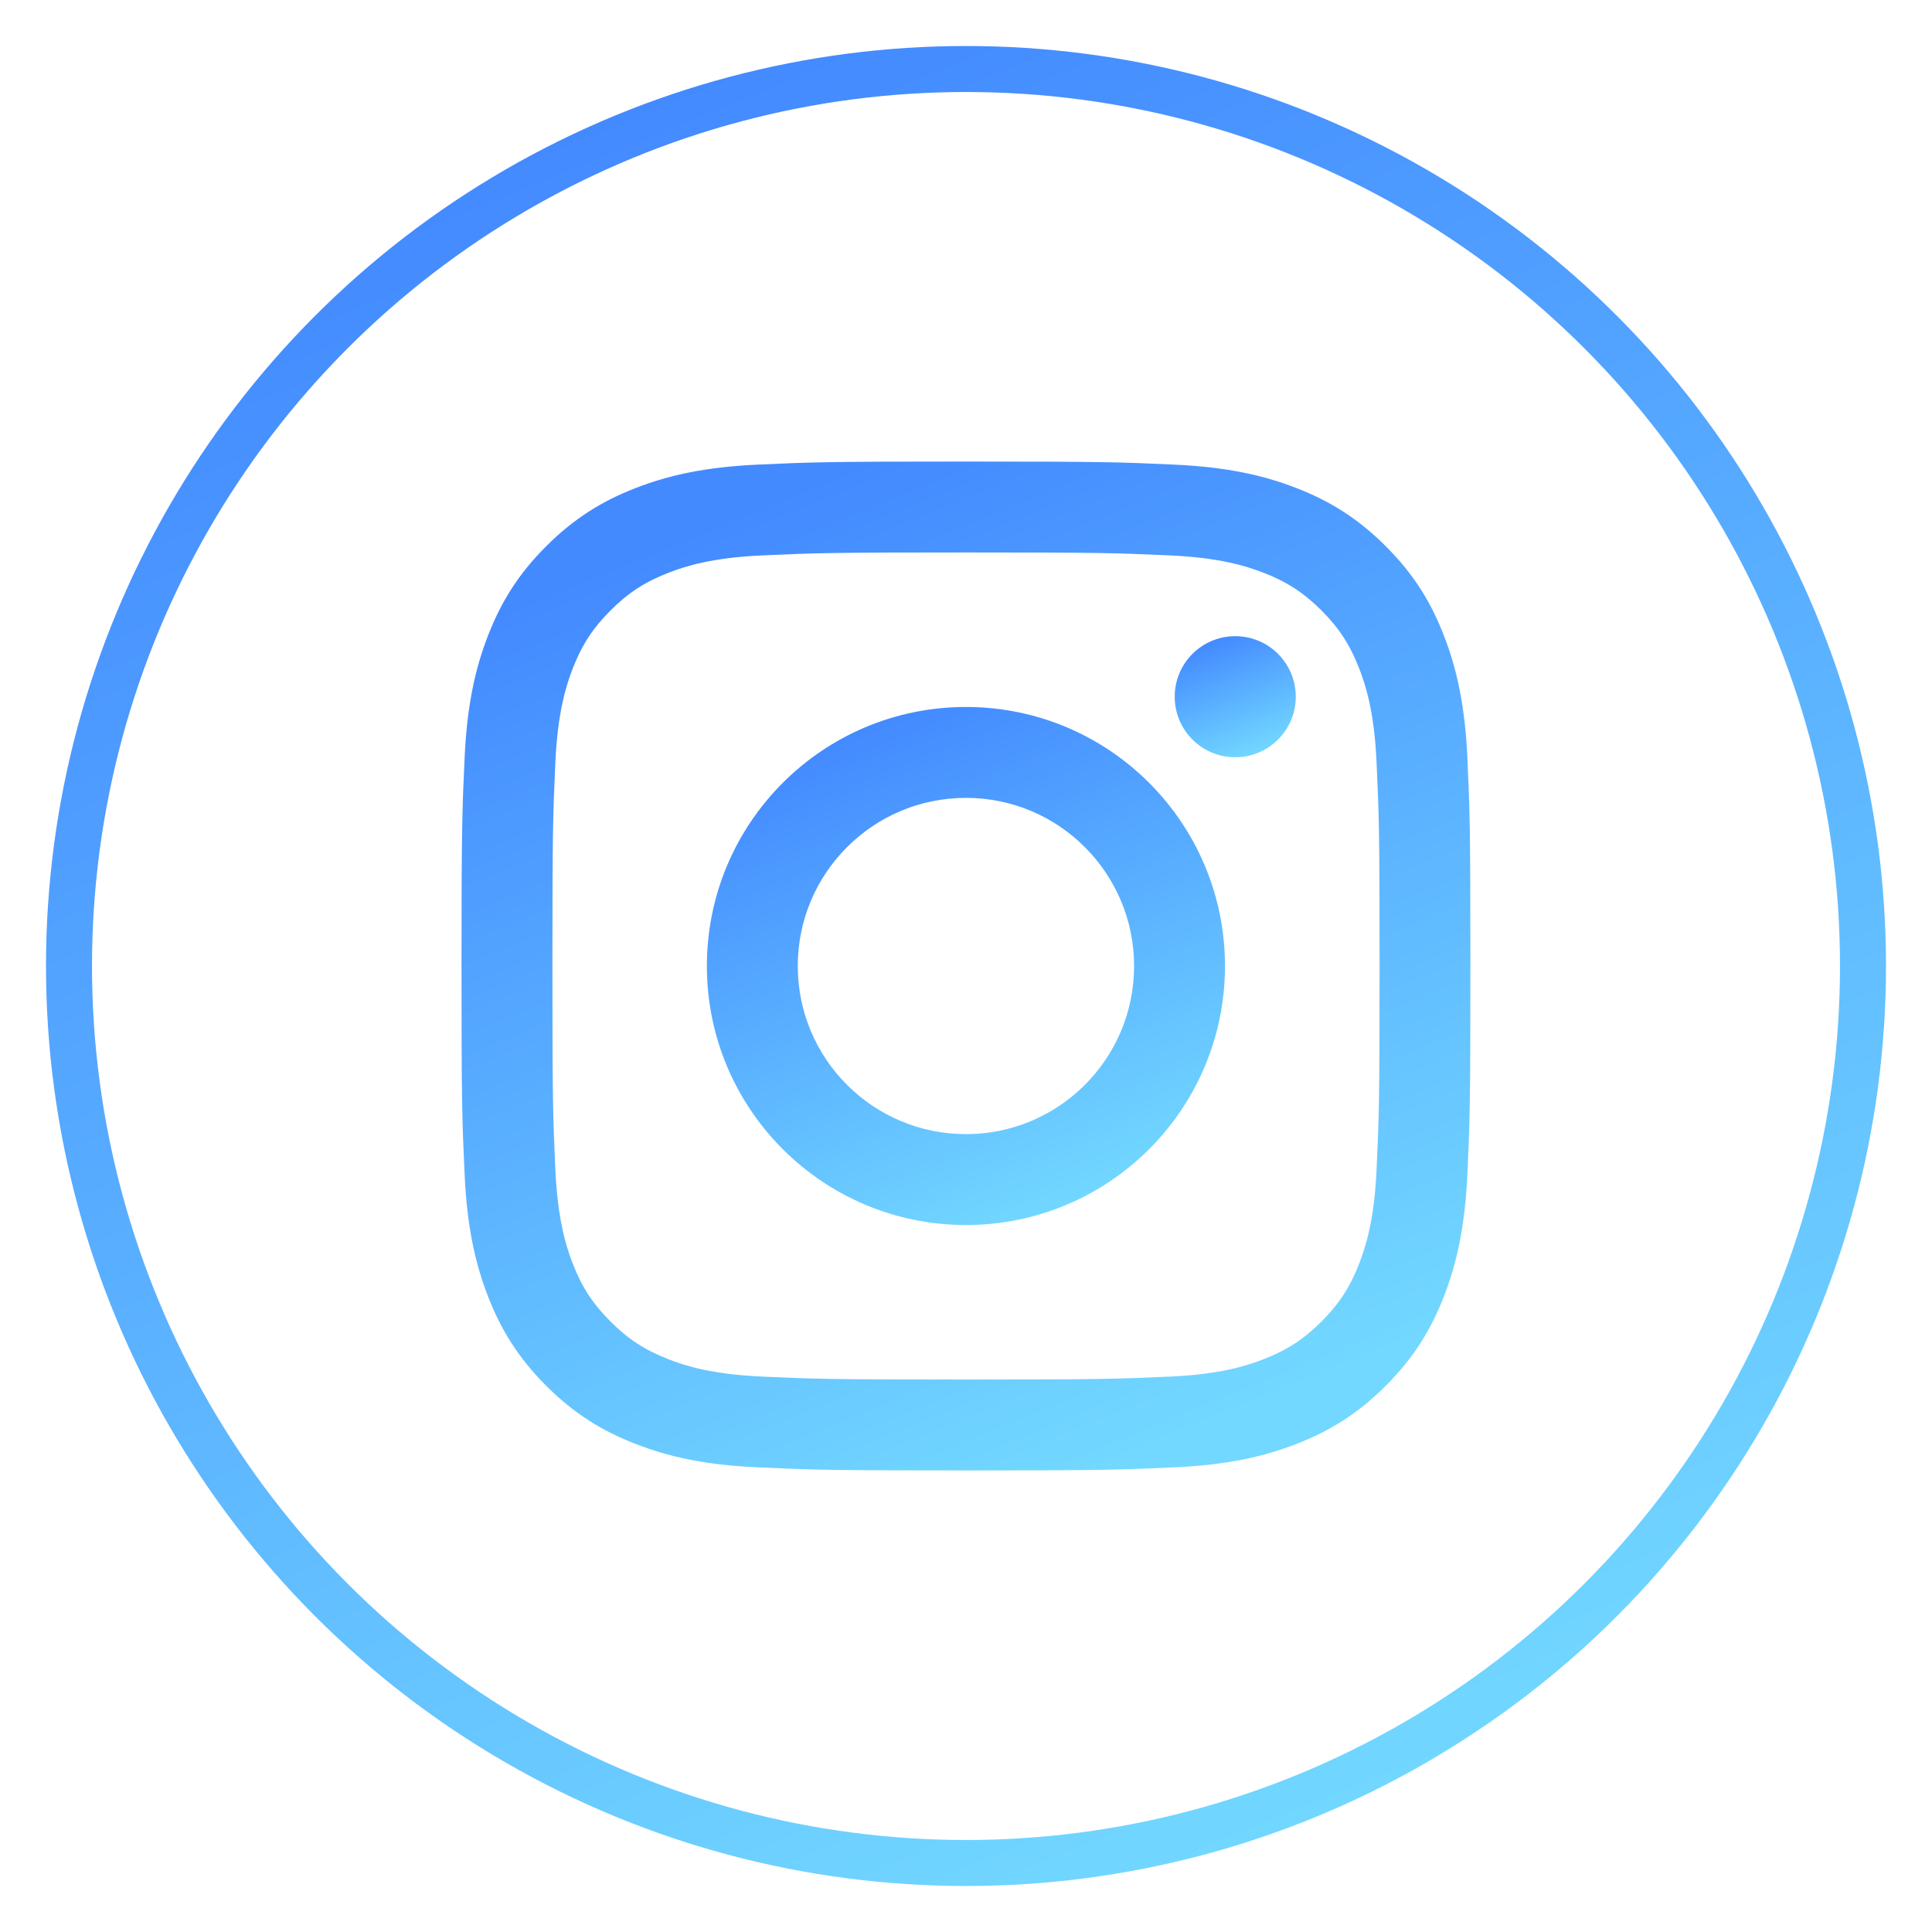 <svg viewBox="0 0 42 42" fill="none"
    xmlns="http://www.w3.org/2000/svg">
    <g id="Group 9 1">
        <g id="Symbols">
            <g id="Group-9">
                <g id="Group">
                    <g id="Group-12">
                        <path id="Fill-3" fill-rule="evenodd" clip-rule="evenodd" d="M21 10.034C18.021 10.034 17.648 10.046 16.479 10.1C15.31 10.153 14.514 10.339 13.817 10.61C13.096 10.89 12.484 11.265 11.874 11.874C11.264 12.483 10.889 13.095 10.609 13.817C10.338 14.514 10.153 15.312 10.1 16.478C10.046 17.649 10.033 18.022 10.033 21.001C10.033 23.978 10.046 24.352 10.1 25.522C10.153 26.689 10.338 27.485 10.609 28.183C10.889 28.904 11.264 29.515 11.874 30.126C12.484 30.735 13.096 31.11 13.817 31.39C14.514 31.661 15.31 31.848 16.479 31.899C17.648 31.953 18.021 31.966 21 31.966C23.977 31.966 24.352 31.953 25.521 31.899C26.688 31.848 27.485 31.661 28.183 31.39C28.904 31.11 29.516 30.735 30.125 30.126C30.735 29.515 31.11 28.904 31.389 28.183C31.661 27.485 31.846 26.689 31.9 25.522C31.953 24.352 31.965 23.978 31.965 21.001C31.965 18.022 31.953 17.649 31.9 16.478C31.846 15.312 31.661 14.514 31.389 13.817C31.11 13.095 30.735 12.483 30.125 11.874C29.516 11.265 28.904 10.89 28.183 10.61C27.485 10.339 26.688 10.153 25.521 10.1C24.352 10.046 23.977 10.034 21 10.034ZM21 12.01C23.928 12.01 24.274 12.021 25.43 12.074C26.5 12.122 27.081 12.301 27.468 12.451C27.979 12.65 28.344 12.887 28.728 13.271C29.112 13.655 29.349 14.021 29.548 14.533C29.698 14.919 29.877 15.499 29.925 16.569C29.979 17.726 29.991 18.072 29.991 21.001C29.991 23.927 29.979 24.276 29.925 25.431C29.877 26.501 29.698 27.081 29.548 27.468C29.349 27.98 29.112 28.345 28.728 28.729C28.344 29.113 27.979 29.35 27.468 29.549C27.081 29.7 26.5 29.878 25.43 29.926C24.274 29.978 23.928 29.99 21 29.99C18.072 29.99 17.724 29.978 16.568 29.926C15.5 29.878 14.918 29.7 14.532 29.549C14.02 29.35 13.656 29.113 13.272 28.729C12.888 28.345 12.65 27.98 12.45 27.468C12.301 27.081 12.123 26.501 12.073 25.431C12.021 24.276 12.009 23.927 12.009 21.001C12.009 18.072 12.021 17.726 12.073 16.569C12.123 15.499 12.301 14.919 12.45 14.533C12.65 14.021 12.888 13.655 13.272 13.271C13.656 12.887 14.02 12.65 14.532 12.451C14.918 12.301 15.5 12.122 16.568 12.074C17.724 12.021 18.072 12.01 21 12.01Z" fill="url(#paint0_linear_736_39571)"/>
                        <path id="Fill-5" fill-rule="evenodd" clip-rule="evenodd" d="M20.999 24.655C18.98 24.655 17.343 23.018 17.343 21.001C17.343 18.982 18.98 17.345 20.999 17.345C23.018 17.345 24.654 18.982 24.654 21.001C24.654 23.018 23.018 24.655 20.999 24.655ZM20.999 15.369C17.889 15.369 15.367 17.89 15.367 21.001C15.367 24.11 17.889 26.631 20.999 26.631C24.11 26.631 26.63 24.11 26.63 21.001C26.63 17.89 24.11 15.369 20.999 15.369Z" fill="url(#paint1_linear_736_39571)"/>
                        <path id="Fill-7" fill-rule="evenodd" clip-rule="evenodd" d="M28.169 15.146C28.169 15.873 27.58 16.462 26.853 16.462C26.126 16.462 25.537 15.873 25.537 15.146C25.537 14.419 26.126 13.83 26.853 13.83C27.58 13.83 28.169 14.419 28.169 15.146Z" fill="url(#paint2_linear_736_39571)"/>
                    </g>
                </g>
            </g>
            <circle id="Ellipse 9" cx="21" cy="21" r="19.5" stroke="url(#paint3_linear_736_39571)"/>
        </g>
    </g>
    <defs>
        <linearGradient id="paint0_linear_736_39571" x1="8.575" y1="7.811" x2="20.398" y2="36.781" gradientUnits="userSpaceOnUse">
            <stop offset="0.189" stop-color="#438AFF"/>
            <stop offset="0.899" stop-color="#72D8FF"/>
        </linearGradient>
        <linearGradient id="paint1_linear_736_39571" x1="14.618" y1="14.227" x2="20.69" y2="29.104" gradientUnits="userSpaceOnUse">
            <stop offset="0.189" stop-color="#438AFF"/>
            <stop offset="0.899" stop-color="#72D8FF"/>
        </linearGradient>
        <linearGradient id="paint2_linear_736_39571" x1="25.362" y1="13.563" x2="26.781" y2="17.04" gradientUnits="userSpaceOnUse">
            <stop offset="0.189" stop-color="#438AFF"/>
            <stop offset="0.899" stop-color="#72D8FF"/>
        </linearGradient>
        <linearGradient id="paint3_linear_736_39571" x1="-1.66" y1="-3.054" x2="19.904" y2="49.781" gradientUnits="userSpaceOnUse">
            <stop offset="0.189" stop-color="#438AFF"/>
            <stop offset="0.899" stop-color="#72D8FF"/>
        </linearGradient>
    </defs>
</svg>
